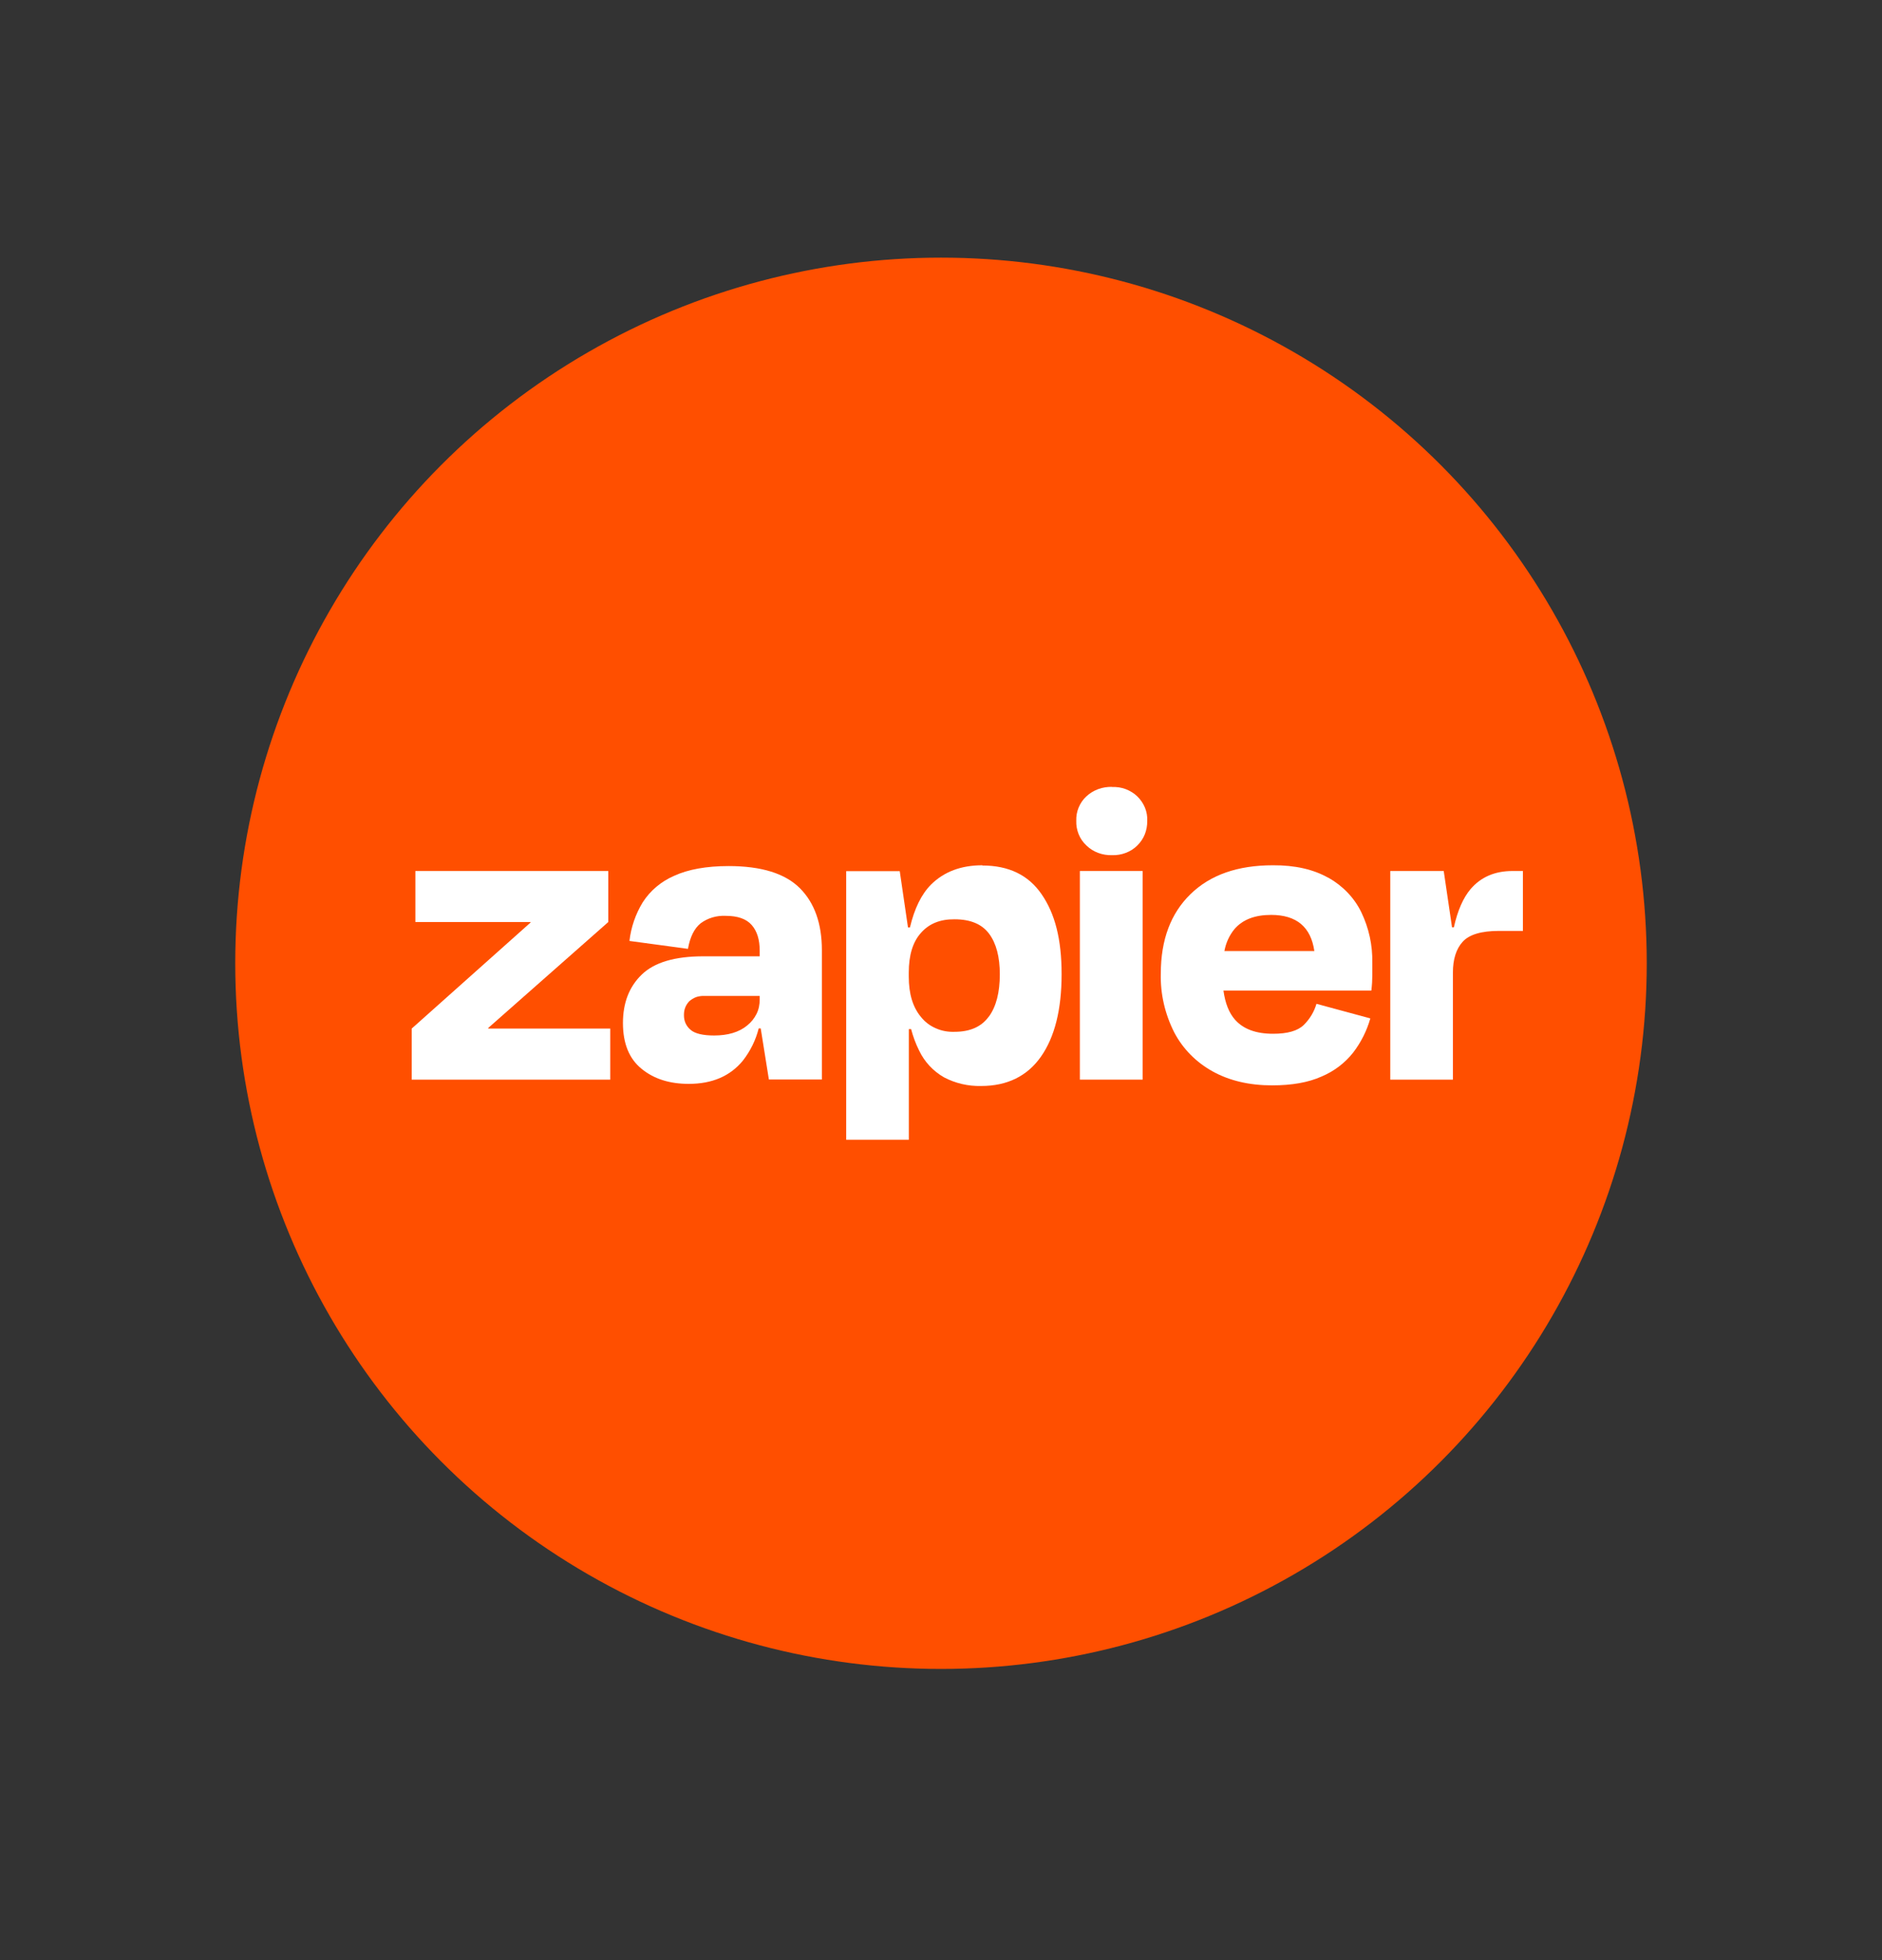 <svg width="24" height="25" viewBox="0 0 24 25" fill="none" xmlns="http://www.w3.org/2000/svg">
<rect x="0" y="0" width="24" height="25" fill="#333333" stroke="none"/>
<circle cx="12" cy="12.286" r="9" fill="#FF4F00"/>
<path d="M6.226 13.119V13.111L7.757 11.76V11.109H5.297V11.76H6.765V11.767L5.25 13.119V13.77H7.782V13.119H6.226Z" fill="white"/>
<path d="M9.292 11.046C9.009 11.046 8.777 11.088 8.598 11.17C8.431 11.242 8.291 11.36 8.196 11.509C8.104 11.66 8.047 11.827 8.027 12.001L8.773 12.102C8.8 11.949 8.855 11.84 8.935 11.776C9.027 11.708 9.14 11.675 9.256 11.681C9.408 11.681 9.518 11.72 9.586 11.798C9.655 11.877 9.688 11.985 9.688 12.126V12.197H8.97C8.605 12.197 8.343 12.275 8.183 12.431C8.022 12.587 7.944 12.793 7.944 13.048C7.944 13.31 8.024 13.505 8.183 13.633C8.341 13.762 8.541 13.824 8.783 13.824C9.082 13.824 9.312 13.725 9.474 13.527C9.569 13.405 9.638 13.265 9.675 13.117H9.701L9.805 13.768H10.481V12.12C10.481 11.779 10.387 11.515 10.2 11.328C10.013 11.141 9.711 11.046 9.291 11.046H9.292ZM9.529 13.079C9.423 13.166 9.281 13.207 9.107 13.207C8.964 13.207 8.863 13.183 8.807 13.135C8.78 13.113 8.758 13.084 8.743 13.052C8.728 13.019 8.722 12.984 8.722 12.95C8.722 12.917 8.725 12.884 8.737 12.854C8.748 12.823 8.767 12.794 8.79 12.77C8.815 12.748 8.847 12.729 8.878 12.717C8.912 12.706 8.947 12.701 8.982 12.703H9.688V12.748C9.688 12.811 9.676 12.875 9.648 12.931C9.619 12.989 9.579 13.039 9.528 13.079H9.529Z" fill="white"/>
<path d="M14.571 11.109H13.771V13.77H14.571V11.109Z" fill="white"/>
<path d="M19.288 11.109C19.062 11.109 18.884 11.187 18.754 11.339C18.66 11.45 18.588 11.612 18.54 11.828H18.517L18.411 11.109H17.729V13.77H18.528V12.406C18.528 12.234 18.57 12.102 18.653 12.011C18.737 11.919 18.892 11.873 19.117 11.873H19.421V11.109H19.288Z" fill="white"/>
<path d="M16.938 11.195C16.751 11.089 16.515 11.034 16.232 11.036C15.784 11.036 15.434 11.158 15.182 11.404C14.93 11.649 14.803 11.987 14.803 12.418C14.796 12.678 14.857 12.936 14.975 13.169C15.085 13.378 15.255 13.55 15.466 13.666C15.678 13.783 15.93 13.843 16.222 13.843C16.474 13.843 16.686 13.806 16.854 13.73C17.013 13.663 17.151 13.558 17.256 13.425C17.357 13.293 17.43 13.147 17.475 12.989L16.788 12.803C16.759 12.904 16.702 12.998 16.626 13.073C16.547 13.149 16.417 13.185 16.235 13.185C16.018 13.185 15.856 13.126 15.749 13.005C15.673 12.919 15.624 12.795 15.602 12.634H17.488C17.497 12.559 17.5 12.496 17.5 12.446V12.281C17.505 12.058 17.457 11.837 17.36 11.635C17.27 11.45 17.123 11.298 16.941 11.195H16.938ZM16.21 11.669C16.534 11.669 16.717 11.823 16.761 12.13H15.614C15.633 12.027 15.676 11.931 15.743 11.849C15.848 11.728 16.003 11.669 16.21 11.669Z" fill="white"/>
<path d="M14.181 10.036C14.121 10.035 14.06 10.044 14.004 10.065C13.947 10.086 13.897 10.117 13.854 10.157C13.81 10.197 13.777 10.247 13.755 10.3C13.733 10.353 13.723 10.411 13.725 10.469C13.723 10.526 13.733 10.584 13.755 10.639C13.777 10.694 13.81 10.742 13.854 10.783C13.897 10.825 13.947 10.857 14.004 10.878C14.06 10.899 14.121 10.909 14.181 10.907C14.241 10.909 14.301 10.899 14.356 10.878C14.411 10.857 14.463 10.825 14.504 10.783C14.546 10.742 14.579 10.692 14.6 10.639C14.621 10.584 14.631 10.528 14.63 10.47C14.633 10.412 14.623 10.356 14.601 10.301C14.579 10.248 14.546 10.199 14.504 10.158C14.463 10.118 14.411 10.086 14.356 10.065C14.301 10.044 14.241 10.035 14.181 10.038V10.036Z" fill="white"/>
<path d="M12.528 11.036C12.256 11.036 12.038 11.118 11.872 11.283C11.751 11.405 11.661 11.587 11.604 11.829H11.579L11.474 11.111H10.791V14.537H11.59V13.126H11.619C11.644 13.221 11.677 13.311 11.721 13.399C11.789 13.542 11.899 13.661 12.039 13.741C12.184 13.817 12.346 13.855 12.512 13.851C12.845 13.851 13.101 13.725 13.276 13.475C13.451 13.224 13.538 12.874 13.538 12.425C13.538 11.977 13.453 11.653 13.284 11.407C13.116 11.161 12.864 11.039 12.528 11.039V11.036ZM12.61 12.965C12.517 13.095 12.371 13.16 12.173 13.16C12.091 13.163 12.009 13.149 11.934 13.115C11.859 13.083 11.794 13.033 11.744 12.97C11.64 12.845 11.589 12.675 11.589 12.456V12.405C11.589 12.184 11.64 12.014 11.744 11.899C11.847 11.781 11.989 11.723 12.173 11.725C12.375 11.725 12.522 11.786 12.614 11.91C12.705 12.033 12.75 12.205 12.75 12.427C12.75 12.655 12.705 12.835 12.612 12.964L12.61 12.965Z" fill="white"/>
</svg>
